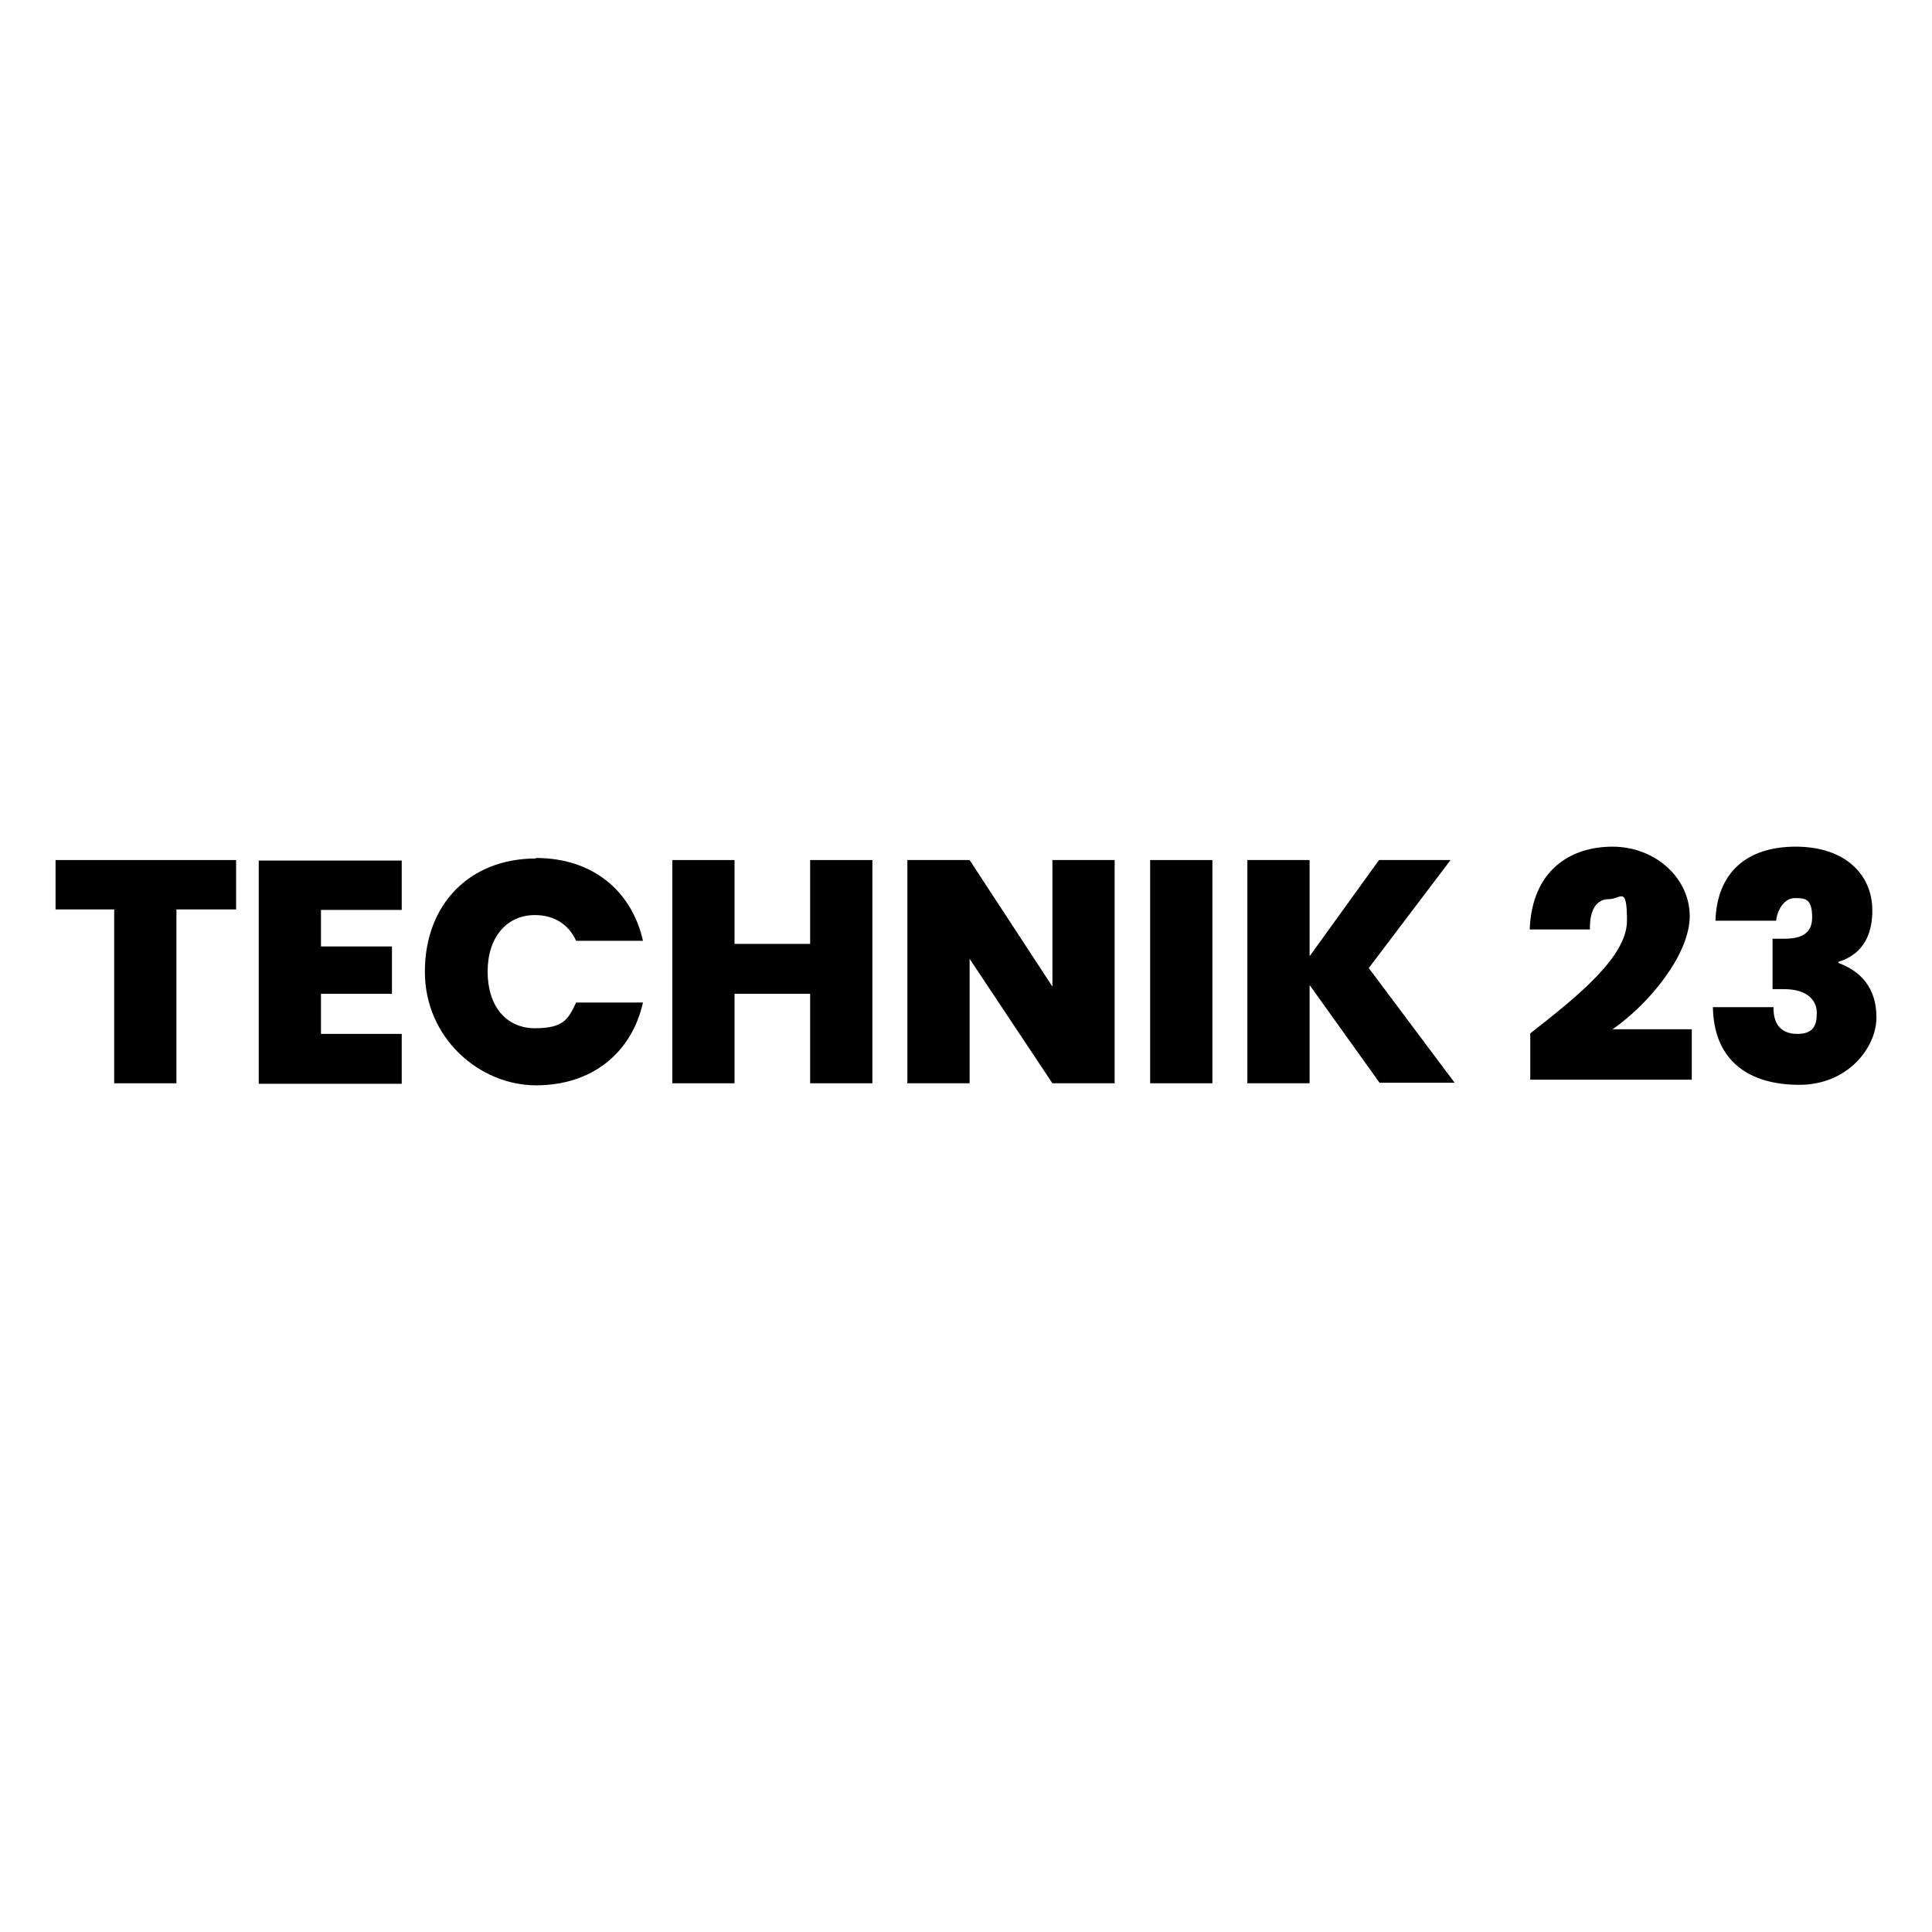 <?xml version="1.0" encoding="UTF-8"?>
<svg id="katman_1" data-name="katman 1" xmlns="http://www.w3.org/2000/svg" version="1.1" viewBox="0 0 375.6 375.6">
  <defs>
    <style>
      .cls-1 {
        fill: #000;
        stroke-width: 0px;
      }
    </style>
  </defs>
  <path class="cls-1" d="M10.8,167.2h35.1v9.6h-11.6v33.8h-12.1v-33.8h-11.4v-9.6Z"/>
  <path class="cls-1" d="M78.1,176.9h-15.7v7.1h13.8v9.2h-13.8v7.8h15.7v9.7h-27.8v-43.4h27.8v9.7Z"/>
  <path class="cls-1" d="M104.2,166.8c10.9,0,18.6,6.3,20.8,16.1h-13c-1.5-3.3-4.4-5-8-5-5.5,0-9.2,4.3-9.2,11s3.6,11,9.2,11,6.5-1.8,8-5h13c-2.2,9.8-9.9,16.1-20.8,16.1s-21.6-9.1-21.6-22.1,8.6-22,21.6-22Z"/>
  <path class="cls-1" d="M157.5,193.2h-14.7v17.4h-12.1v-43.4h12.1v16.3h14.7v-16.3h12.1v43.4h-12.1v-17.4Z"/>
  <path class="cls-1" d="M216.7,167.2v43.4h-12.1l-16.1-24.2v24.2h-12.1v-43.4h12.1l16.1,24.6v-24.6h12.1Z"/>
  <path class="cls-1" d="M223.6,167.2h12.1v43.4h-12.1v-43.4Z"/>
  <path class="cls-1" d="M254.6,191.6v19h-12.1v-43.4h12.1v18.7l13.5-18.7h13.9l-15.9,21,16.7,22.3h-14.6l-13.6-19Z"/>
  <path class="cls-1" d="M297.5,200.9c9.2-7.2,18.8-14.9,18.8-21.9s-1.2-4.2-3.5-4.2-3.8,1.9-3.7,5.9h-11.7c.4-11.4,7.8-16.1,16.1-16.1s15,6.1,15,13.5-7.8,17-15,22h15.4v9.8h-31.4v-9Z"/>
  <path class="cls-1" d="M349.1,164.6c9.7,0,14.9,5.5,14.9,12.4s-3.8,9.1-6.6,10v.2c4.3,1.6,7.4,4.8,7.4,10.6s-5.5,13.1-15,13.1-16.6-4.4-16.8-15.1h11.8c-.1,3.2,1.4,5.2,4.6,5.2s3.8-1.7,3.8-4.1-1.8-4.6-6.4-4.6h-2.2v-9.8h2.1c2.3,0,5.6-.3,5.6-4.1s-1.4-3.8-3.4-3.8-3.4,2.3-3.6,4.4h-11.8c.3-9.3,6-14.4,15.6-14.4Z"/>
</svg>